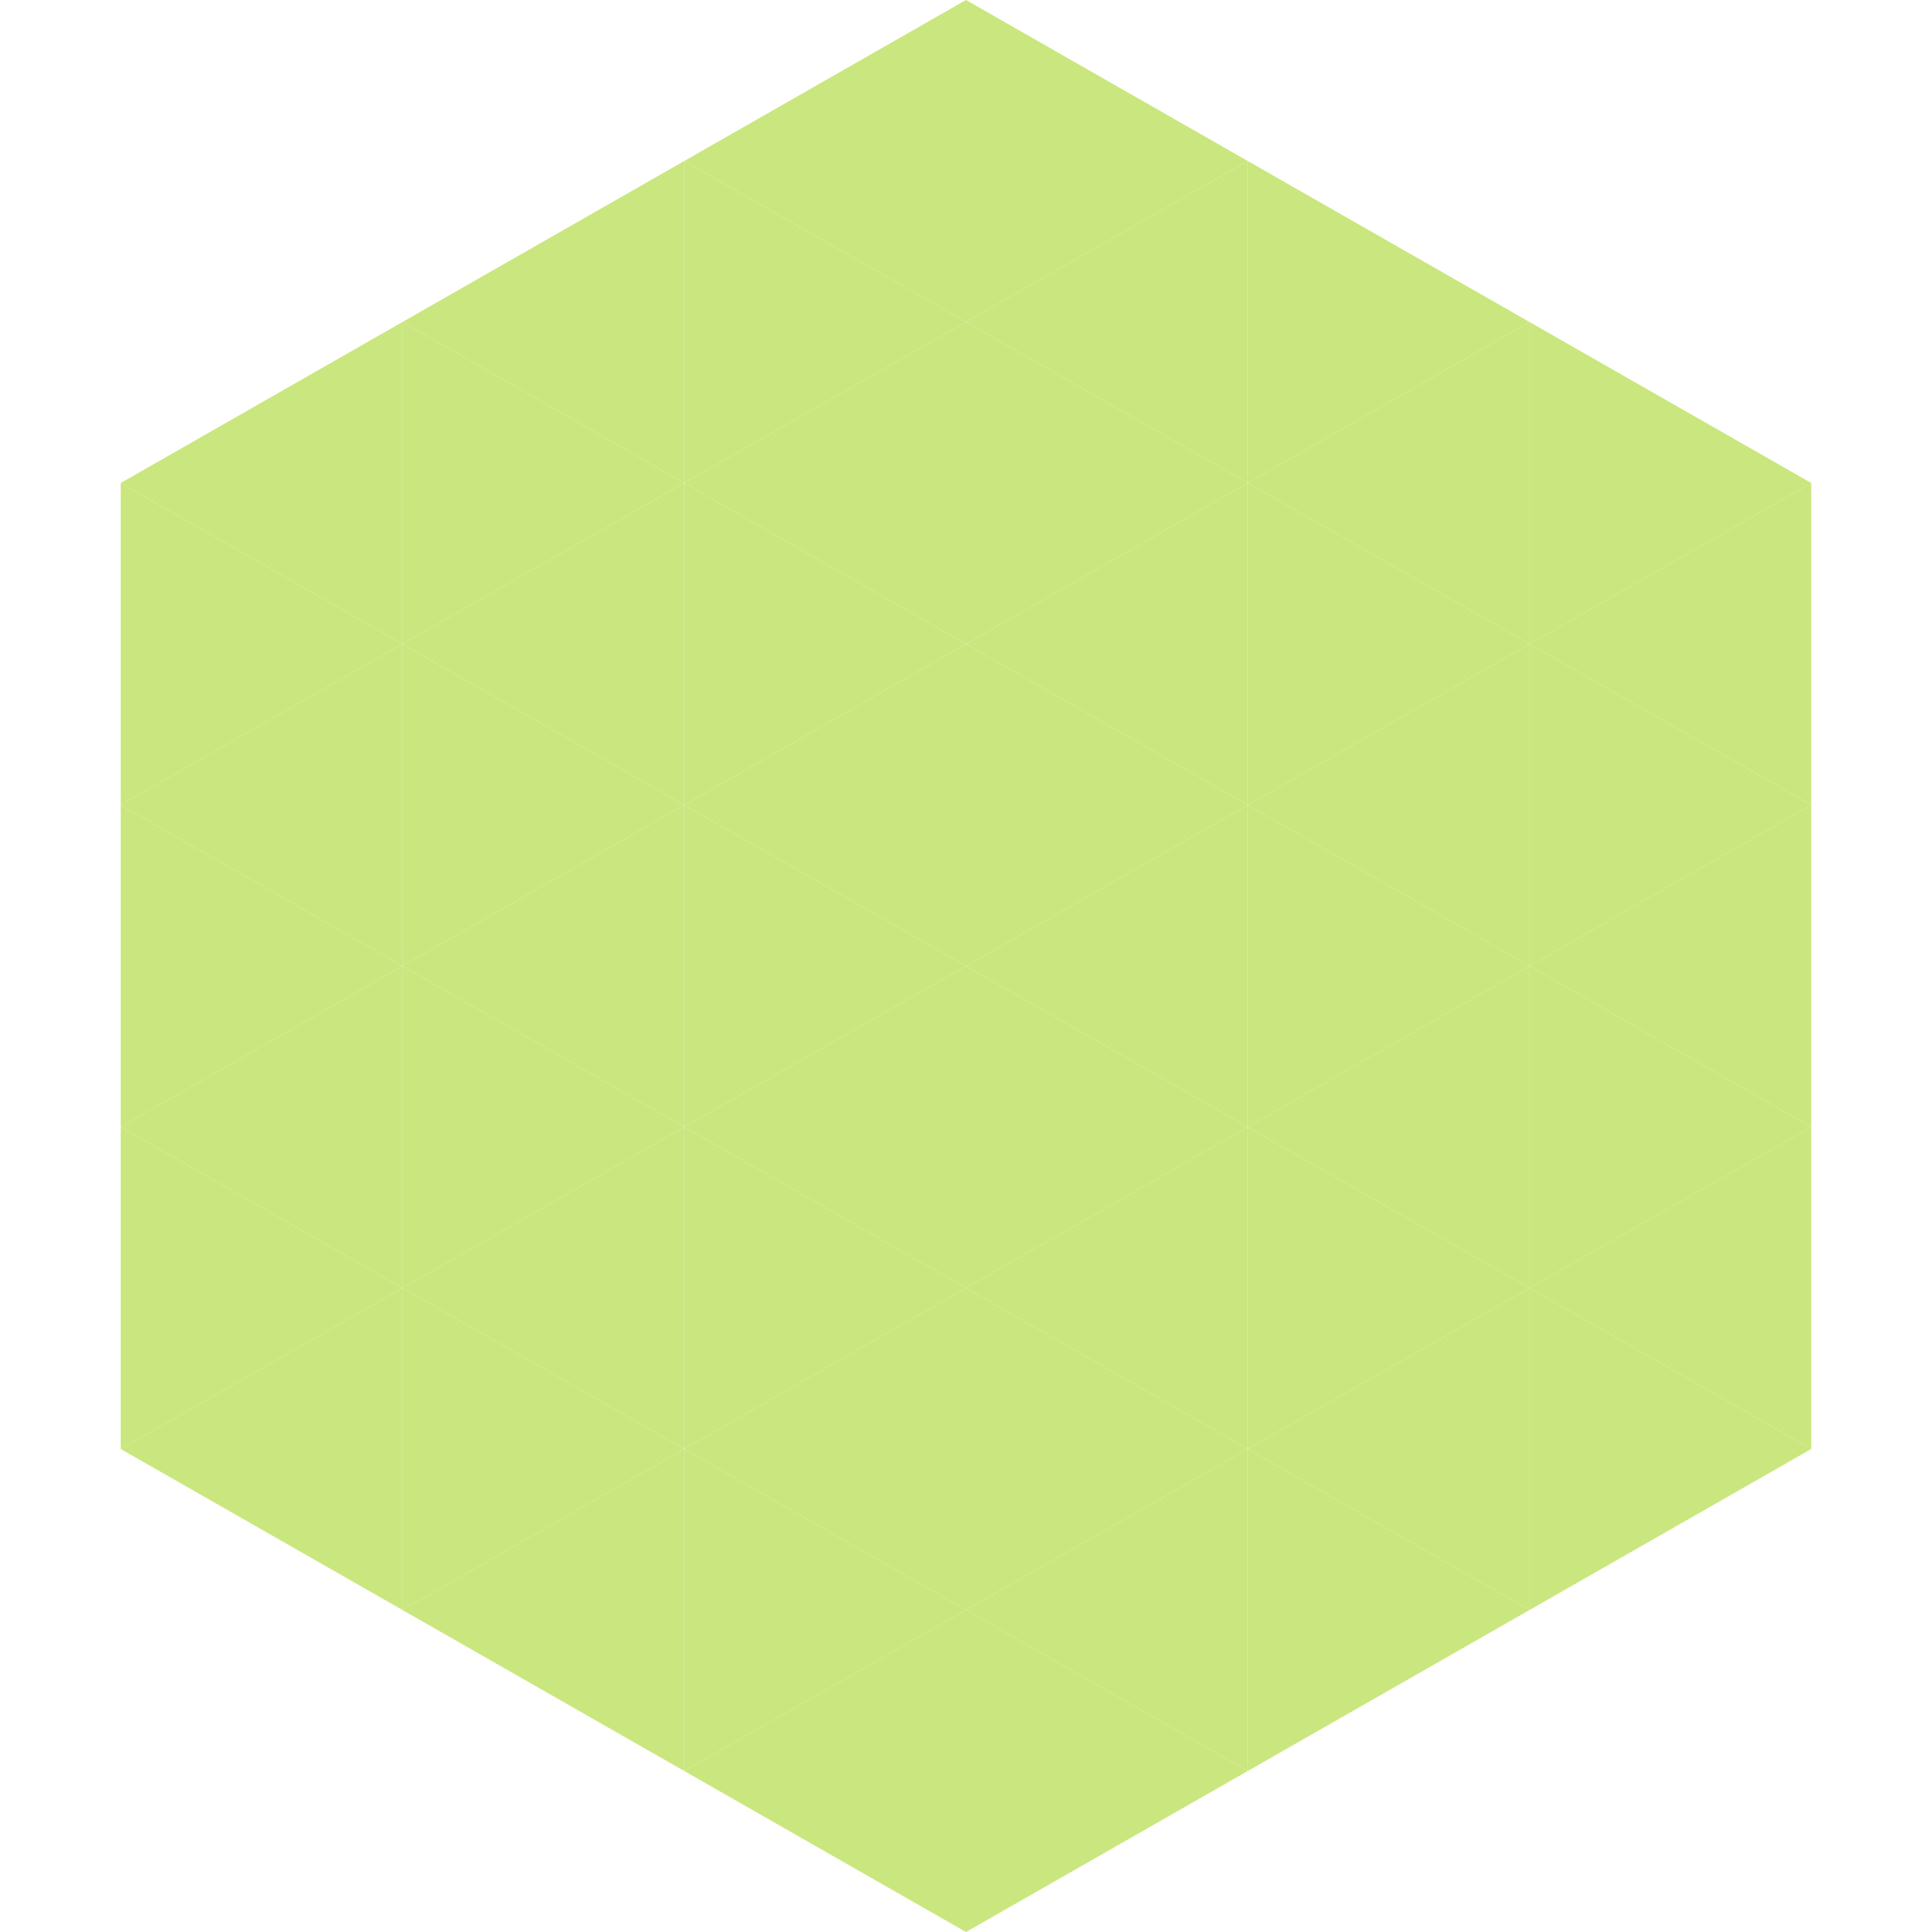 <?xml version="1.0"?>
<!-- Generated by SVGo -->
<svg width="240" height="240"
     xmlns="http://www.w3.org/2000/svg"
     xmlns:xlink="http://www.w3.org/1999/xlink">
<polygon points="50,40 15,60 50,80" style="fill:rgb(202,230,126)" />
<polygon points="190,40 225,60 190,80" style="fill:rgb(202,230,126)" />
<polygon points="15,60 50,80 15,100" style="fill:rgb(202,230,126)" />
<polygon points="225,60 190,80 225,100" style="fill:rgb(202,230,126)" />
<polygon points="50,80 15,100 50,120" style="fill:rgb(202,230,126)" />
<polygon points="190,80 225,100 190,120" style="fill:rgb(202,230,126)" />
<polygon points="15,100 50,120 15,140" style="fill:rgb(202,230,126)" />
<polygon points="225,100 190,120 225,140" style="fill:rgb(202,230,126)" />
<polygon points="50,120 15,140 50,160" style="fill:rgb(202,230,126)" />
<polygon points="190,120 225,140 190,160" style="fill:rgb(202,230,126)" />
<polygon points="15,140 50,160 15,180" style="fill:rgb(202,230,126)" />
<polygon points="225,140 190,160 225,180" style="fill:rgb(202,230,126)" />
<polygon points="50,160 15,180 50,200" style="fill:rgb(202,230,126)" />
<polygon points="190,160 225,180 190,200" style="fill:rgb(202,230,126)" />
<polygon points="15,180 50,200 15,220" style="fill:rgb(255,255,255); fill-opacity:0" />
<polygon points="225,180 190,200 225,220" style="fill:rgb(255,255,255); fill-opacity:0" />
<polygon points="50,0 85,20 50,40" style="fill:rgb(255,255,255); fill-opacity:0" />
<polygon points="190,0 155,20 190,40" style="fill:rgb(255,255,255); fill-opacity:0" />
<polygon points="85,20 50,40 85,60" style="fill:rgb(202,230,126)" />
<polygon points="155,20 190,40 155,60" style="fill:rgb(202,230,126)" />
<polygon points="50,40 85,60 50,80" style="fill:rgb(202,230,126)" />
<polygon points="190,40 155,60 190,80" style="fill:rgb(202,230,126)" />
<polygon points="85,60 50,80 85,100" style="fill:rgb(202,230,126)" />
<polygon points="155,60 190,80 155,100" style="fill:rgb(202,230,126)" />
<polygon points="50,80 85,100 50,120" style="fill:rgb(202,230,126)" />
<polygon points="190,80 155,100 190,120" style="fill:rgb(202,230,126)" />
<polygon points="85,100 50,120 85,140" style="fill:rgb(202,230,126)" />
<polygon points="155,100 190,120 155,140" style="fill:rgb(202,230,126)" />
<polygon points="50,120 85,140 50,160" style="fill:rgb(202,230,126)" />
<polygon points="190,120 155,140 190,160" style="fill:rgb(202,230,126)" />
<polygon points="85,140 50,160 85,180" style="fill:rgb(202,230,126)" />
<polygon points="155,140 190,160 155,180" style="fill:rgb(202,230,126)" />
<polygon points="50,160 85,180 50,200" style="fill:rgb(202,230,126)" />
<polygon points="190,160 155,180 190,200" style="fill:rgb(202,230,126)" />
<polygon points="85,180 50,200 85,220" style="fill:rgb(202,230,126)" />
<polygon points="155,180 190,200 155,220" style="fill:rgb(202,230,126)" />
<polygon points="120,0 85,20 120,40" style="fill:rgb(202,230,126)" />
<polygon points="120,0 155,20 120,40" style="fill:rgb(202,230,126)" />
<polygon points="85,20 120,40 85,60" style="fill:rgb(202,230,126)" />
<polygon points="155,20 120,40 155,60" style="fill:rgb(202,230,126)" />
<polygon points="120,40 85,60 120,80" style="fill:rgb(202,230,126)" />
<polygon points="120,40 155,60 120,80" style="fill:rgb(202,230,126)" />
<polygon points="85,60 120,80 85,100" style="fill:rgb(202,230,126)" />
<polygon points="155,60 120,80 155,100" style="fill:rgb(202,230,126)" />
<polygon points="120,80 85,100 120,120" style="fill:rgb(202,230,126)" />
<polygon points="120,80 155,100 120,120" style="fill:rgb(202,230,126)" />
<polygon points="85,100 120,120 85,140" style="fill:rgb(202,230,126)" />
<polygon points="155,100 120,120 155,140" style="fill:rgb(202,230,126)" />
<polygon points="120,120 85,140 120,160" style="fill:rgb(202,230,126)" />
<polygon points="120,120 155,140 120,160" style="fill:rgb(202,230,126)" />
<polygon points="85,140 120,160 85,180" style="fill:rgb(202,230,126)" />
<polygon points="155,140 120,160 155,180" style="fill:rgb(202,230,126)" />
<polygon points="120,160 85,180 120,200" style="fill:rgb(202,230,126)" />
<polygon points="120,160 155,180 120,200" style="fill:rgb(202,230,126)" />
<polygon points="85,180 120,200 85,220" style="fill:rgb(202,230,126)" />
<polygon points="155,180 120,200 155,220" style="fill:rgb(202,230,126)" />
<polygon points="120,200 85,220 120,240" style="fill:rgb(202,230,126)" />
<polygon points="120,200 155,220 120,240" style="fill:rgb(202,230,126)" />
<polygon points="85,220 120,240 85,260" style="fill:rgb(255,255,255); fill-opacity:0" />
<polygon points="155,220 120,240 155,260" style="fill:rgb(255,255,255); fill-opacity:0" />
</svg>
